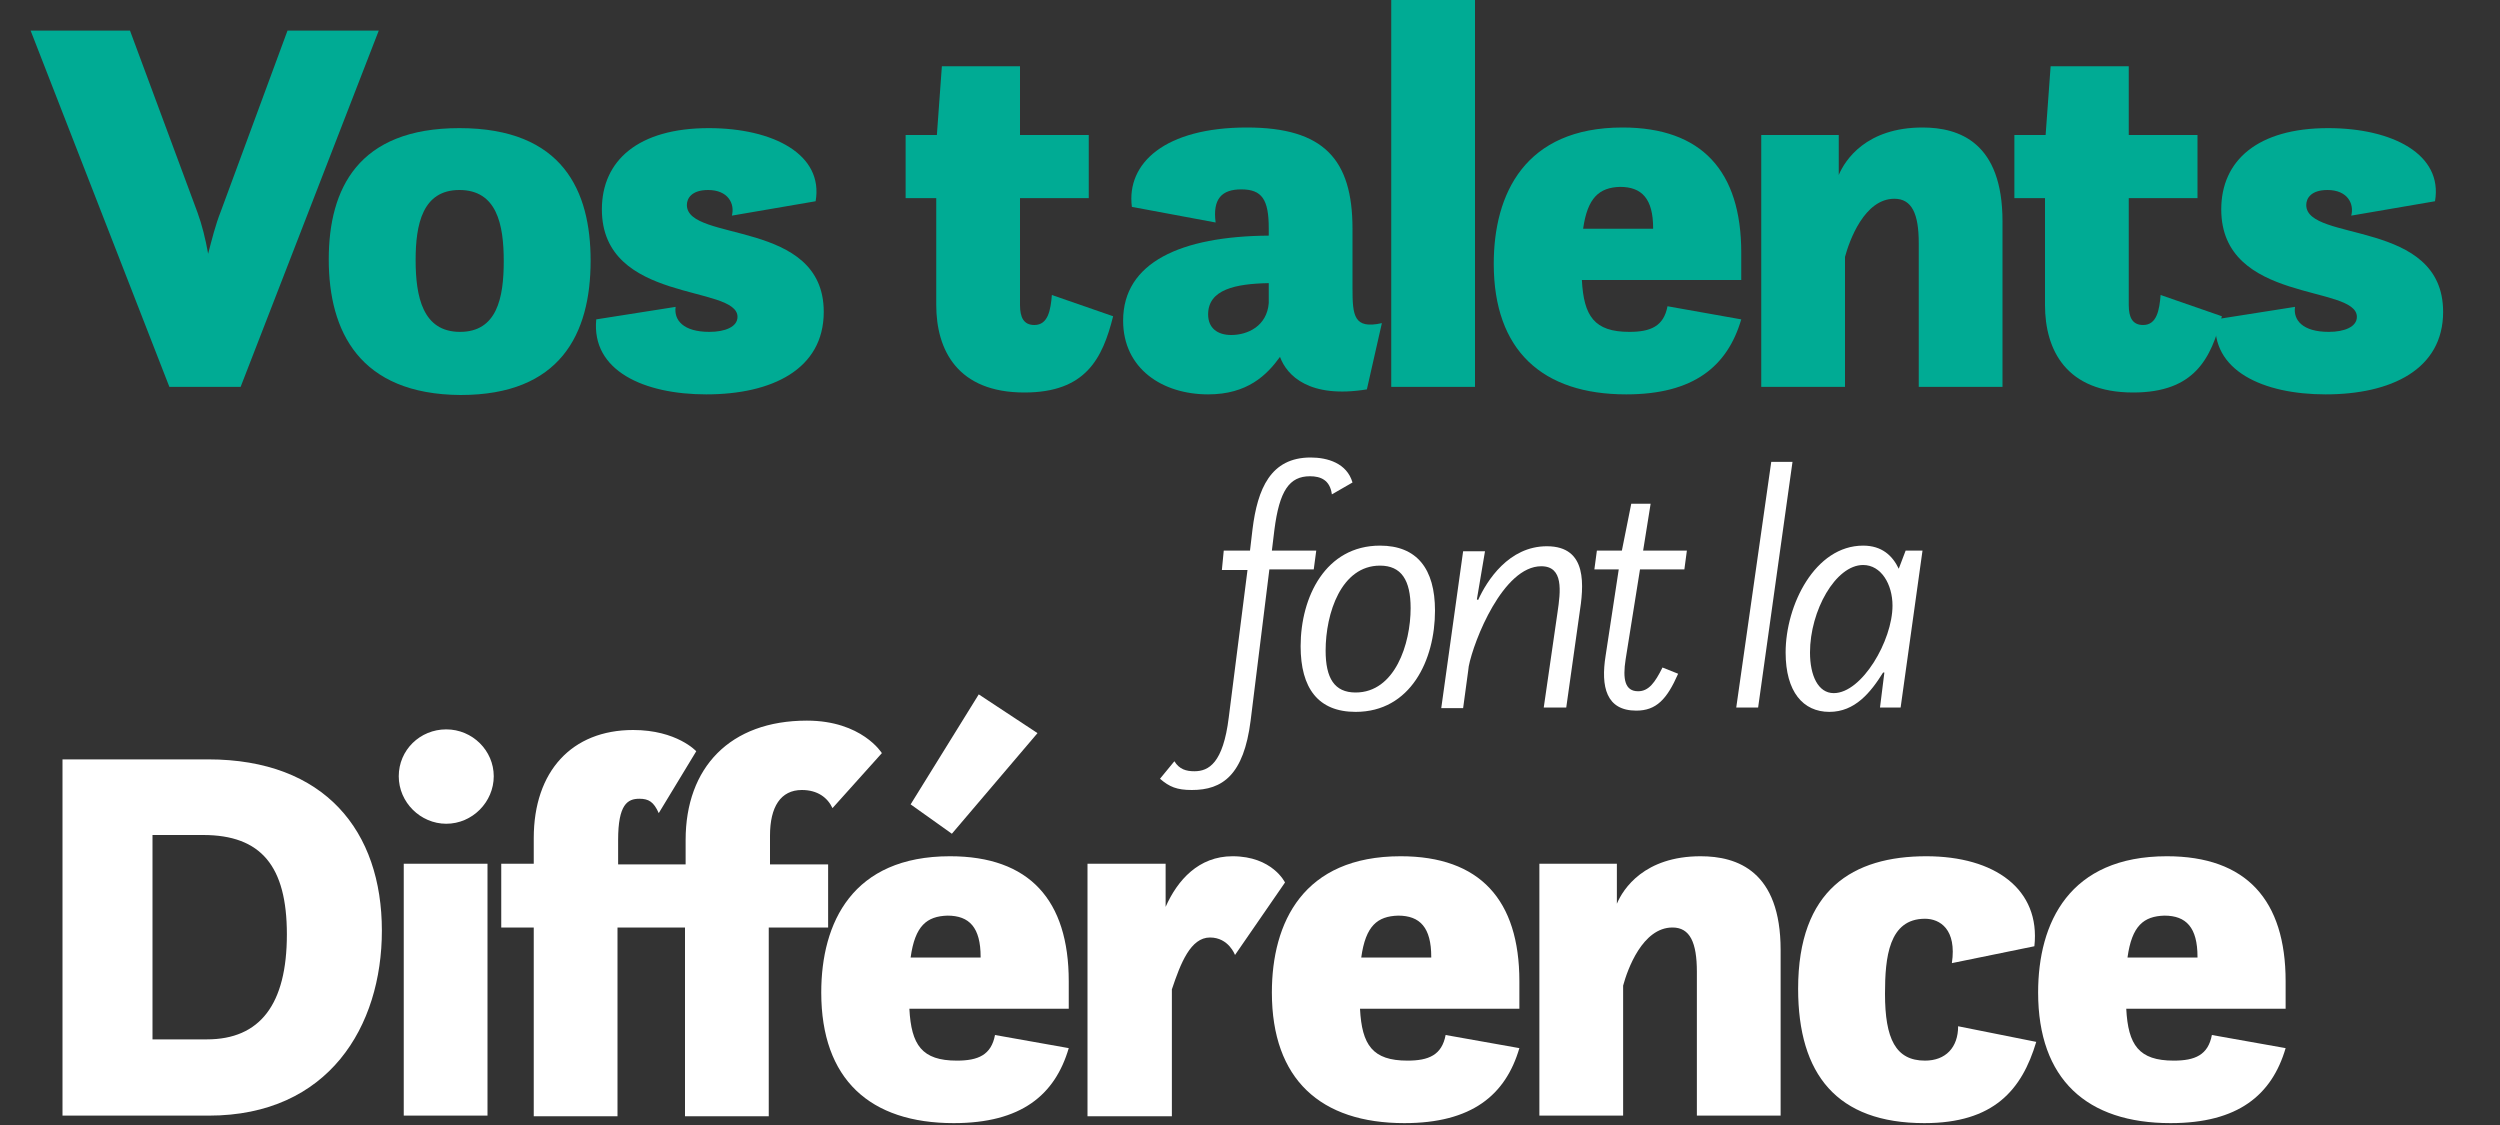 <?xml version="1.0" encoding="utf-8"?>
<!-- Generator: Adobe Illustrator 27.0.0, SVG Export Plug-In . SVG Version: 6.00 Build 0)  -->
<svg version="1.1" id="Layer_2_00000173876769332399472600000003604125755810117264_"
	 xmlns="http://www.w3.org/2000/svg" xmlns:xlink="http://www.w3.org/1999/xlink" x="0px" y="0px" viewBox="0 0 400 180"
	 style="enable-background:new 0 0 400 180;" xml:space="preserve">
<rect x="0" y="0" width="400" height="180" fill="#333333" stroke="none"/>
<style type="text/css">
	.st0{fill:#FFFFFF;}
	.st1{fill:#00AB94;}
</style>
<path class="st0" d="M195.8,88.1h4.2l0.4-3.4c0.8-6.5,2.9-11.5,9.3-11.5c2.7,0,5.8,0.9,6.7,4l-3.3,1.9c-0.3-2.3-1.8-2.9-3.5-2.9
	c-3.3,0-4.9,2.3-5.7,8.6l-0.4,3.3h7.1l-0.4,3h-7.1l-3,24.2c-1.1,8.7-4.5,11.1-9.4,11.1c-2.4,0-3.6-0.5-5.1-1.8l2.3-2.8
	c0.8,1.3,1.9,1.6,3.2,1.6c2.3,0,4.6-1.3,5.5-8.6l3-23.6h-4.1L195.8,88.1z"/>
<path class="st0" d="M225.7,97.3c0-4.5-1.5-6.8-4.9-6.8c-6.2,0-8.7,7.6-8.7,13.6c0,4.4,1.4,6.7,4.8,6.7
	C223.2,110.8,225.7,103,225.7,97.3 M229.6,97.7c0,7.9-3.9,16.2-12.7,16.2c-6,0-8.8-3.8-8.8-10.5c0-7.9,4-16.1,12.7-16.1
	C226.7,87.3,229.6,91,229.6,97.7"/>
<path class="st0" d="M236.3,95.9l0.2,0.1c1.4-3.1,4.9-8.6,11-8.6c6.6,0,5.9,6.4,5.2,10.9l-2.1,14.9H247l2.2-15.2
	c0.5-3.4,1-7.4-2.6-7.4c-6.1,0-10.8,11.9-11.6,16l-0.1,0.8l-0.8,5.9h-3.5l3.5-25.1h3.5L236.3,95.9z"/>
<path class="st0" d="M264.1,80.6l-1.2,7.5h7l-0.4,3h-7.1l-2.3,14.4c-0.5,3.2-0.1,5.1,2,5.1c1.7,0,2.7-1.4,3.9-3.8l2.5,1
	c-1.8,4.1-3.5,5.9-6.7,5.9c-4.8,0-5.7-3.8-4.9-8.8l2.1-13.8h-3.9l0.4-3h4l1.5-7.5H264.1z"/>
<polygon class="st0" points="283.4,73.9 286.8,73.9 281.3,113.2 277.8,113.2 "/>
<path class="st0" d="M293.4,110.9c4.5,0,9.4-8.4,9.4-14c0-3.4-1.8-6.5-4.7-6.5c-4.4,0-8.5,7.3-8.5,14
	C289.6,108.1,290.9,110.9,293.4,110.9 M307.6,88.1l-3.5,25.1h-3.3l0.7-5.6h-0.2c-2,3.2-4.5,6.3-8.6,6.3c-4.2,0-7-3.2-7-9.5
	c0-7.6,4.7-17.1,12.4-17.1c3,0,4.7,1.6,5.7,3.7l1.1-2.9H307.6z"/>
<path class="st1" d="M4.9,4.9h15.9L31.6,34c0.7,1.9,1.3,4.3,1.7,6.6c0.6-2.3,1.2-4.7,2-6.7L46,4.9h14.6l-22.1,57H27.1L4.9,4.9z"/>
<path class="st1" d="M80.6,41.8c0-5.9-1.1-11.4-7.1-11.4c-5.9,0-7,5.5-7,11.2c0,5.8,1.1,11.5,7.1,11.5
	C79.5,53.1,80.6,47.7,80.6,41.8 M52.6,41.5c0-11.3,4.7-21,20.9-21c16.6,0,21,10.1,21,21.2c0,11.8-4.9,21.5-20.8,21.5
	C57.5,63.1,52.6,53,52.6,41.5"/>
<path class="st1" d="M108.1,49.1c-0.3,2.1,1.2,4,5.4,4c2.5,0,4.5-0.8,4.5-2.4c0-5.2-21.7-2.1-21.7-17.2c0-7.8,5.8-13,17.1-13
	c10.3,0,18.4,4.2,17.1,11.7l-13.4,2.3c0.5-1.9-0.6-4.1-3.8-4.1c-2.6,0-3.4,1.3-3.4,2.4c0,6,21.9,2.2,21.9,17.1
	c0,9.2-8.3,13.2-18.8,13.2c-10,0-18.4-3.8-17.6-12L108.1,49.1z"/>
<path class="st1" d="M144.8,21.6h5.1l0.8-11h12.5v11h11v10.1h-11v17.1c0,2,0.6,3.2,2.3,3.2c2.2,0,2.6-2.4,2.8-4.8l9.8,3.4
	c-1.7,6.8-4.4,12.2-14.2,12.2c-10.7,0-14.1-6.8-14.1-14V31.7h-4.9V21.6z"/>
<path class="st1" d="M203,45.3c-5.3,0.1-9.7,1-9.7,5c0,2.2,1.5,3.3,3.7,3.3c2.6,0,5.7-1.4,6-5.1V45.3z M204.8,57.1
	c-2.1,2.9-5.2,6-11.5,6c-7.3,0-13.6-4.1-13.6-11.8c0-9.3,9.2-13.5,23.3-13.6v-1.2c0-4.6-1.1-6.2-4.4-6.2c-3.1,0-4.6,1.5-4.1,5.3
	l-13.4-2.5c-0.9-7,5.3-12.7,18.4-12.7c12.3,0,16.9,5.1,16.9,16.2v9.5c0,4.4,0.2,6.6,4.7,5.6l-2.4,10.6
	C209.5,63.8,205.9,60.1,204.8,57.1"/>
<rect x="222.6" y="0" class="st1" width="13.4" height="61.9"/>
<path class="st1" d="M253.3,36.6h11.2v-0.1c0-4.7-1.8-6.6-5.3-6.6C255.9,30,254,31.6,253.3,36.6 M253.1,44.8c0.3,5.8,2,8.3,7.6,8.3
	c3.4,0,5.5-0.9,6.1-4.1l11.8,2.1c-2.2,7.5-7.6,12-18.4,12c-13.4,0-21.2-7-21.2-20.9c0-11.2,5-21.8,20.6-21.8c12.7,0,19,7,19,20v4.4
	H253.1z"/>
<path class="st1" d="M281.7,21.6h12.5V28c1-2.4,4.4-7.6,13.4-7.6c5.9,0,12.8,2.4,12.8,15v26.5h-13.4v-23c0-4.7-1.1-7.1-3.9-7.1
	c-4.8,0-7.2,6.7-7.9,9.3v20.8h-13.4V21.6z"/>
<path class="st1" d="M322.2,21.6h5.1l0.8-11h12.5v11h11v10.1h-11v17.1c0,2,0.6,3.2,2.3,3.2c2.2,0,2.6-2.4,2.8-4.8l9.8,3.4
	c-1.7,6.8-4.4,12.2-14.2,12.2c-10.7,0-14.1-6.8-14.1-14V31.7h-4.9V21.6z"/>
<path class="st1" d="M367.2,49.1c-0.3,2.1,1.2,4,5.4,4c2.5,0,4.5-0.8,4.5-2.4c0-5.2-21.7-2.1-21.7-17.2c0-7.8,5.8-13,17.1-13
	c10.3,0,18.4,4.2,17.1,11.7l-13.4,2.3c0.5-1.9-0.6-4.1-3.8-4.1c-2.6,0-3.4,1.3-3.4,2.4c0,6,21.9,2.2,21.9,17.1
	c0,9.2-8.3,13.2-18.8,13.2c-10,0-18.4-3.8-17.6-12L367.2,49.1z"/>
<path class="st0" d="M33.1,166.3c8.5,0,12.8-5.6,12.8-16.8c0-10.9-4.1-15.9-13.4-15.9h-8.1v32.7H33.1z M10,121.5h23.3
	c18.7,0,27.8,11.5,27.8,27.4c0,15.3-8.5,29.6-27.7,29.6H10V121.5z"/>
<path class="st0" d="M64.6,138.2h13.4v40.3H64.6V138.2z M71.4,116.7c4.2,0,7.6,3.4,7.6,7.5c0,4.1-3.4,7.6-7.6,7.6
	c-4.1,0-7.6-3.4-7.6-7.6C63.8,120,67.2,116.7,71.4,116.7"/>
<path class="st0" d="M80.2,138.2h5.2v-4.1c0-10.7,6.1-17.3,15.9-17.3c7,0,10.1,3.4,10.1,3.4l-6,9.9c-0.8-1.8-1.6-2.3-3.1-2.3
	c-1.9,0-3.4,0.9-3.4,6.6v3.9h10.8v-3.9c0-11.6,7.1-19.1,19.4-19.1c8.8,0,12,5.2,12,5.2l-7.9,8.8c-0.8-1.7-2.4-2.9-4.9-2.9
	c-3.4,0-5.1,2.7-5.1,7.3v4.6h9.3v10.1H123v30.2h-13.4v-30.2H98.8v30.2H85.4v-30.2h-5.2V138.2z"/>
<path class="st0" d="M145.7,153.2h11.2v-0.1c0-4.7-1.8-6.6-5.3-6.6C148.3,146.6,146.4,148.1,145.7,153.2 M156.6,111.1l9.4,6.2
	l-13.7,16.1l-6.6-4.7L156.6,111.1z M145.5,161.4c0.3,5.8,2,8.3,7.6,8.3c3.4,0,5.5-0.9,6.1-4.1l11.8,2.1c-2.2,7.5-7.6,12-18.4,12
	c-13.4,0-21.2-7-21.2-20.9c0-11.2,5-21.8,20.6-21.8c12.7,0,19,7,19,20v4.4H145.5z"/>
<path class="st0" d="M174,138.2h12.5v6.9c1.9-4.3,5.3-8.1,10.7-8.1c6.4,0,8.4,4.2,8.4,4.2l-8,11.6c0,0-1-2.8-4-2.8
	c-3.1,0-4.7,4.1-6.1,8.3v20.3H174V138.2z"/>
<path class="st0" d="M217.8,153.2H229v-0.1c0-4.7-1.8-6.6-5.3-6.6C220.4,146.6,218.5,148.1,217.8,153.2 M217.6,161.4
	c0.3,5.8,2,8.3,7.6,8.3c3.4,0,5.5-0.9,6.1-4.1l11.8,2.1c-2.2,7.5-7.6,12-18.4,12c-13.4,0-21.2-7-21.2-20.9c0-11.2,5-21.8,20.6-21.8
	c12.7,0,19,7,19,20v4.4H217.6z"/>
<path class="st0" d="M246.2,138.2h12.5v6.4c1-2.4,4.4-7.6,13.4-7.6c5.9,0,12.8,2.4,12.8,15v26.5h-13.4v-23c0-4.7-1.1-7.1-3.9-7.1
	c-4.8,0-7.2,6.7-7.9,9.3v20.8h-13.4V138.2z"/>
<path class="st0" d="M325.8,166.7c-2.3,7.7-6.8,13-17.9,13c-14,0-20.2-7.8-20.2-21.5c0-15.9,8.8-21.2,20.5-21.2
	c11,0,18.3,5.3,17.3,14.4l-13.2,2.7c0.8-5.4-1.9-7.1-4.3-7.1c-5.8,0-6.4,6.2-6.4,12c0,7.2,1.7,10.7,6.4,10.7c3.3,0,5.3-2.1,5.3-5.5
	L325.8,166.7z"/>
<path class="st0" d="M340.4,153.2h11.2v-0.1c0-4.7-1.8-6.6-5.3-6.6C343,146.6,341.1,148.1,340.4,153.2 M340.2,161.4
	c0.3,5.8,2,8.3,7.6,8.3c3.4,0,5.5-0.9,6.1-4.1l11.8,2.1c-2.2,7.5-7.6,12-18.4,12c-13.4,0-21.2-7-21.2-20.9c0-11.2,5-21.8,20.6-21.8
	c12.7,0,19,7,19,20v4.4H340.2z"/>
</svg>
